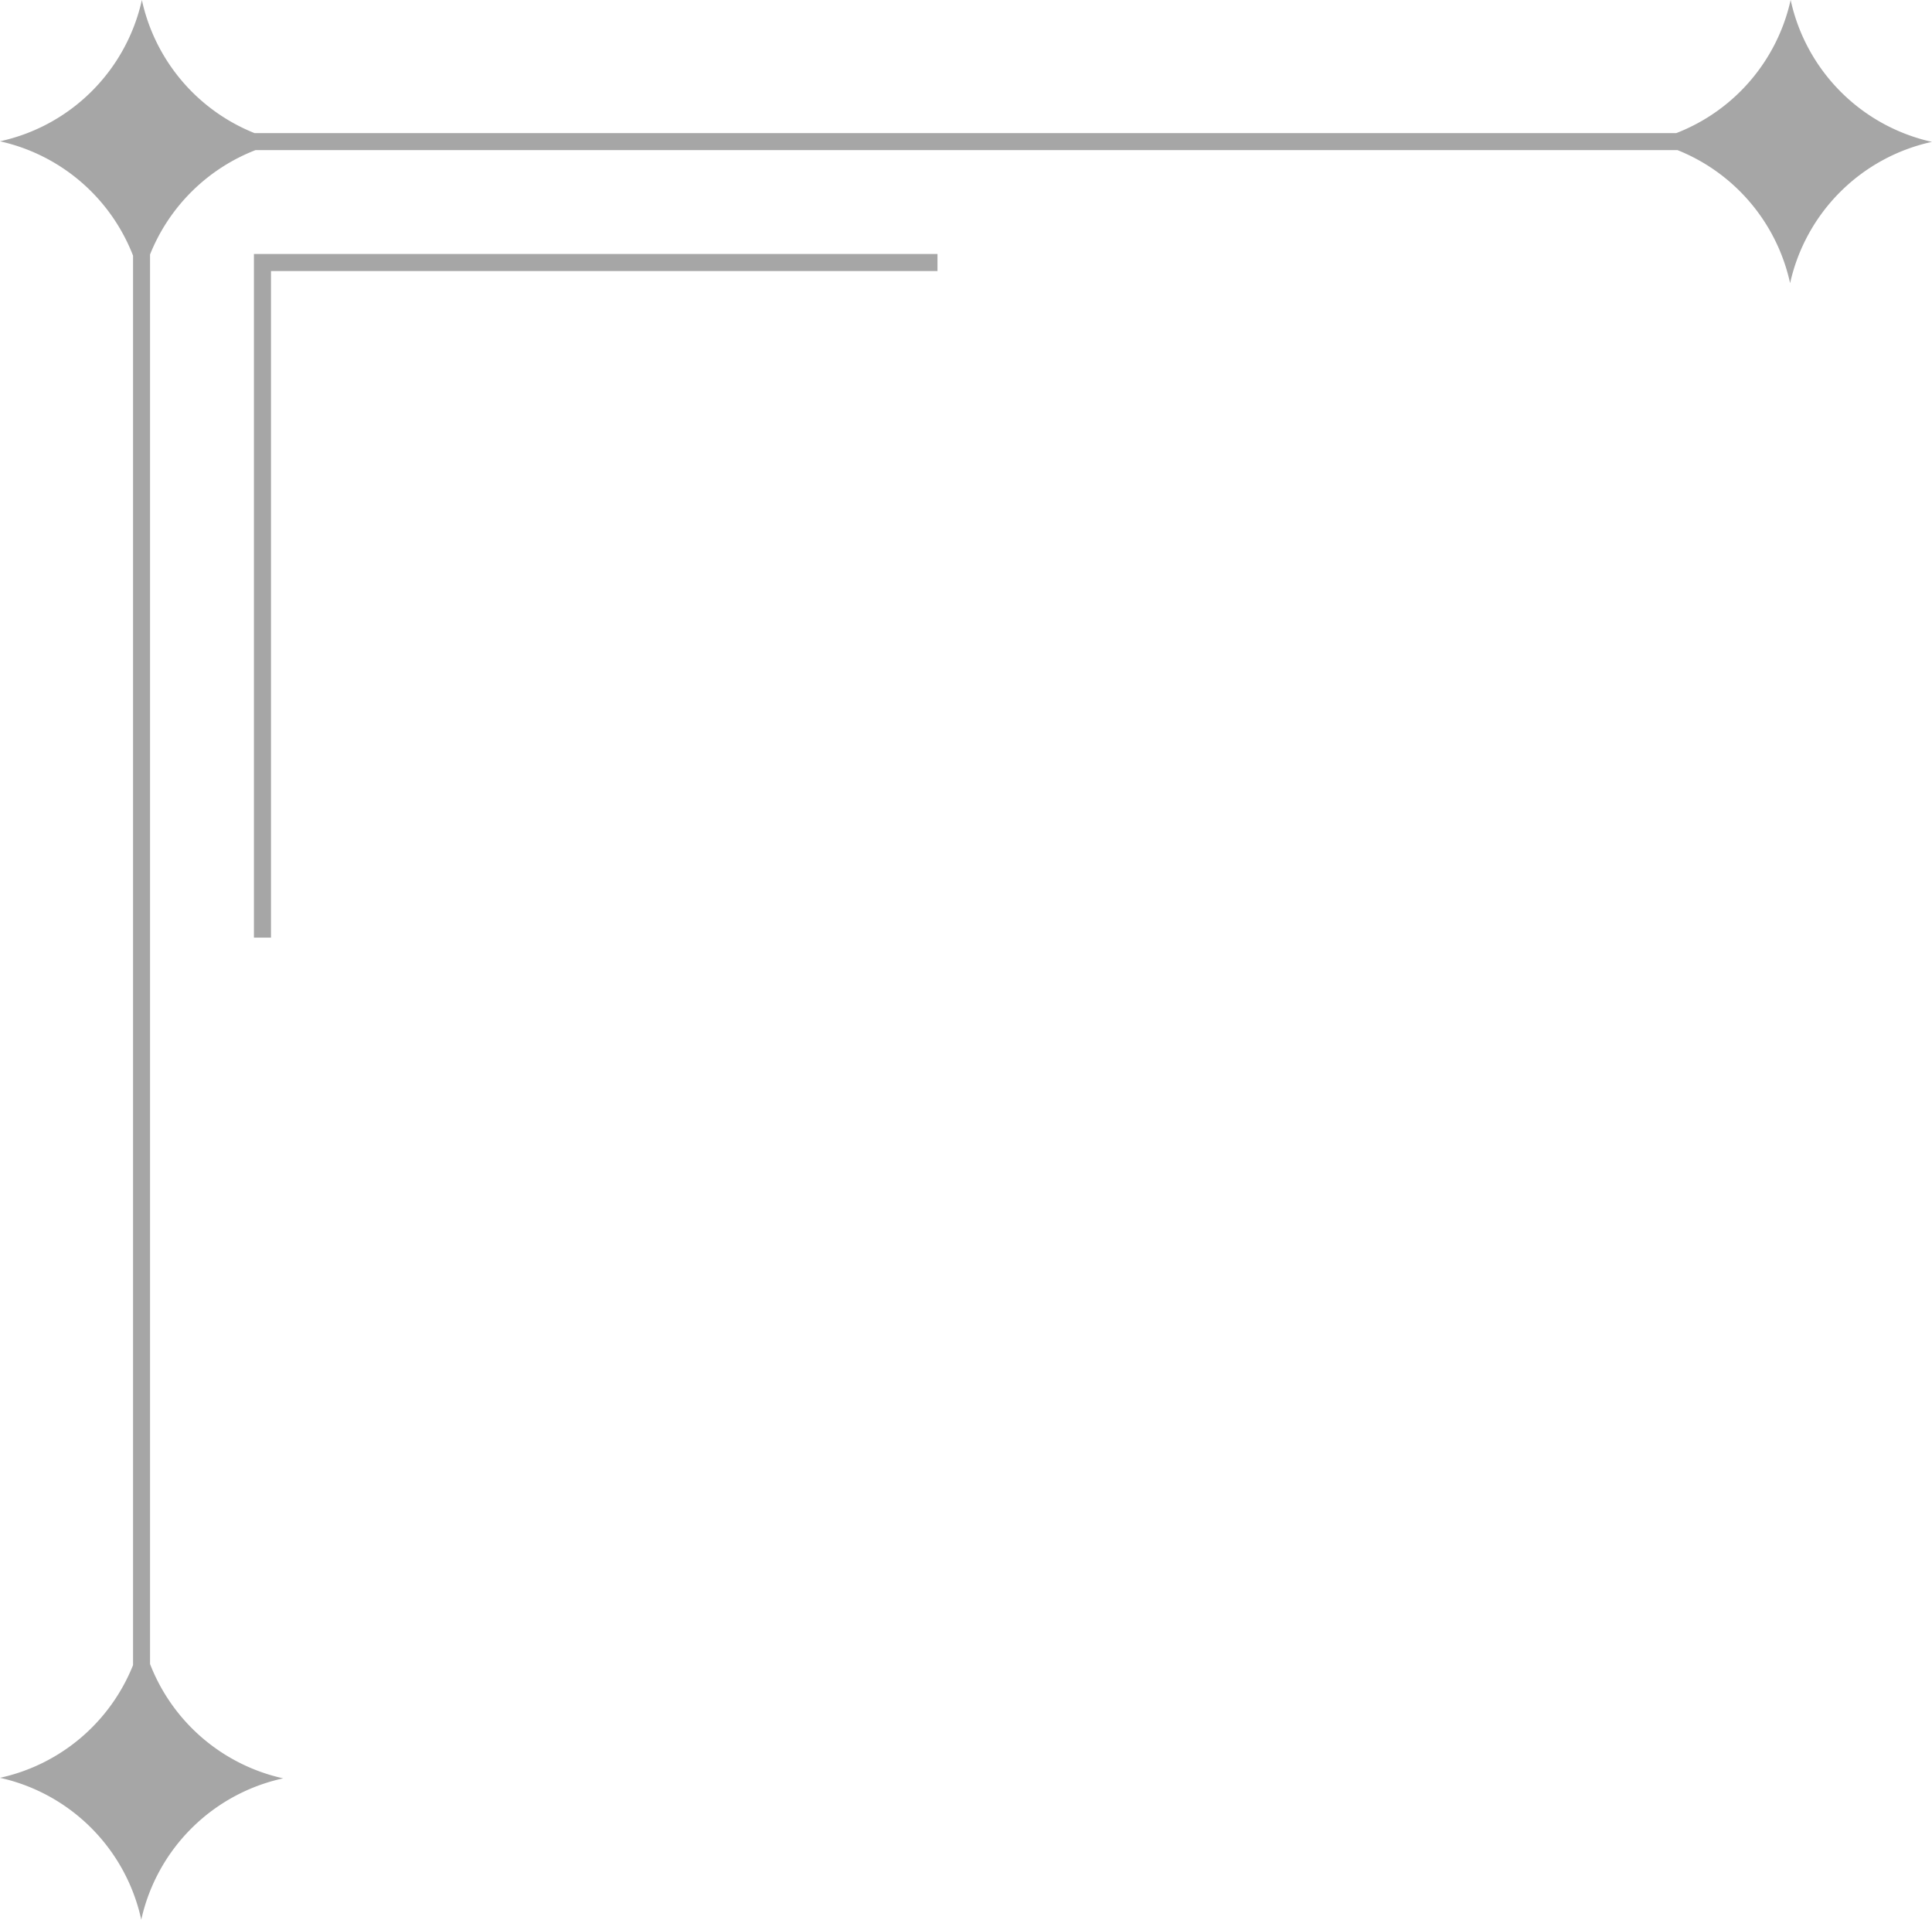 <?xml version="1.0" encoding="UTF-8" standalone="no"?><svg xmlns="http://www.w3.org/2000/svg" xmlns:xlink="http://www.w3.org/1999/xlink" data-name="Layer 1" fill="#000000" height="2249.9" preserveAspectRatio="xMidYMid meet" version="1" viewBox="367.7 375.1 2264.7 2249.9" width="2264.7" zoomAndPan="magnify"><g id="change1_1"><path d="M665.36,1474V672.76h801.27v20H685.36V1474Zm34.21,985.27a217.93,217.93,0,0,1-156-134V673.38A218.2,218.2,0,0,1,667.3,551H2334a217.94,217.94,0,0,1,132.06,156,217.81,217.81,0,0,1,166.28-165.63A217.83,217.83,0,0,1,2466.7,375.07a217.94,217.94,0,0,1-134,156H666a218,218,0,0,1-132-155.95A217.81,217.81,0,0,1,367.66,540.7a217.94,217.94,0,0,1,156,134V2326.6a218,218,0,0,1-156,132.06,217.81,217.81,0,0,1,165.63,166.27A217.82,217.82,0,0,1,699.57,2459.31Z" fill="#a6a6a6"/></g></svg>